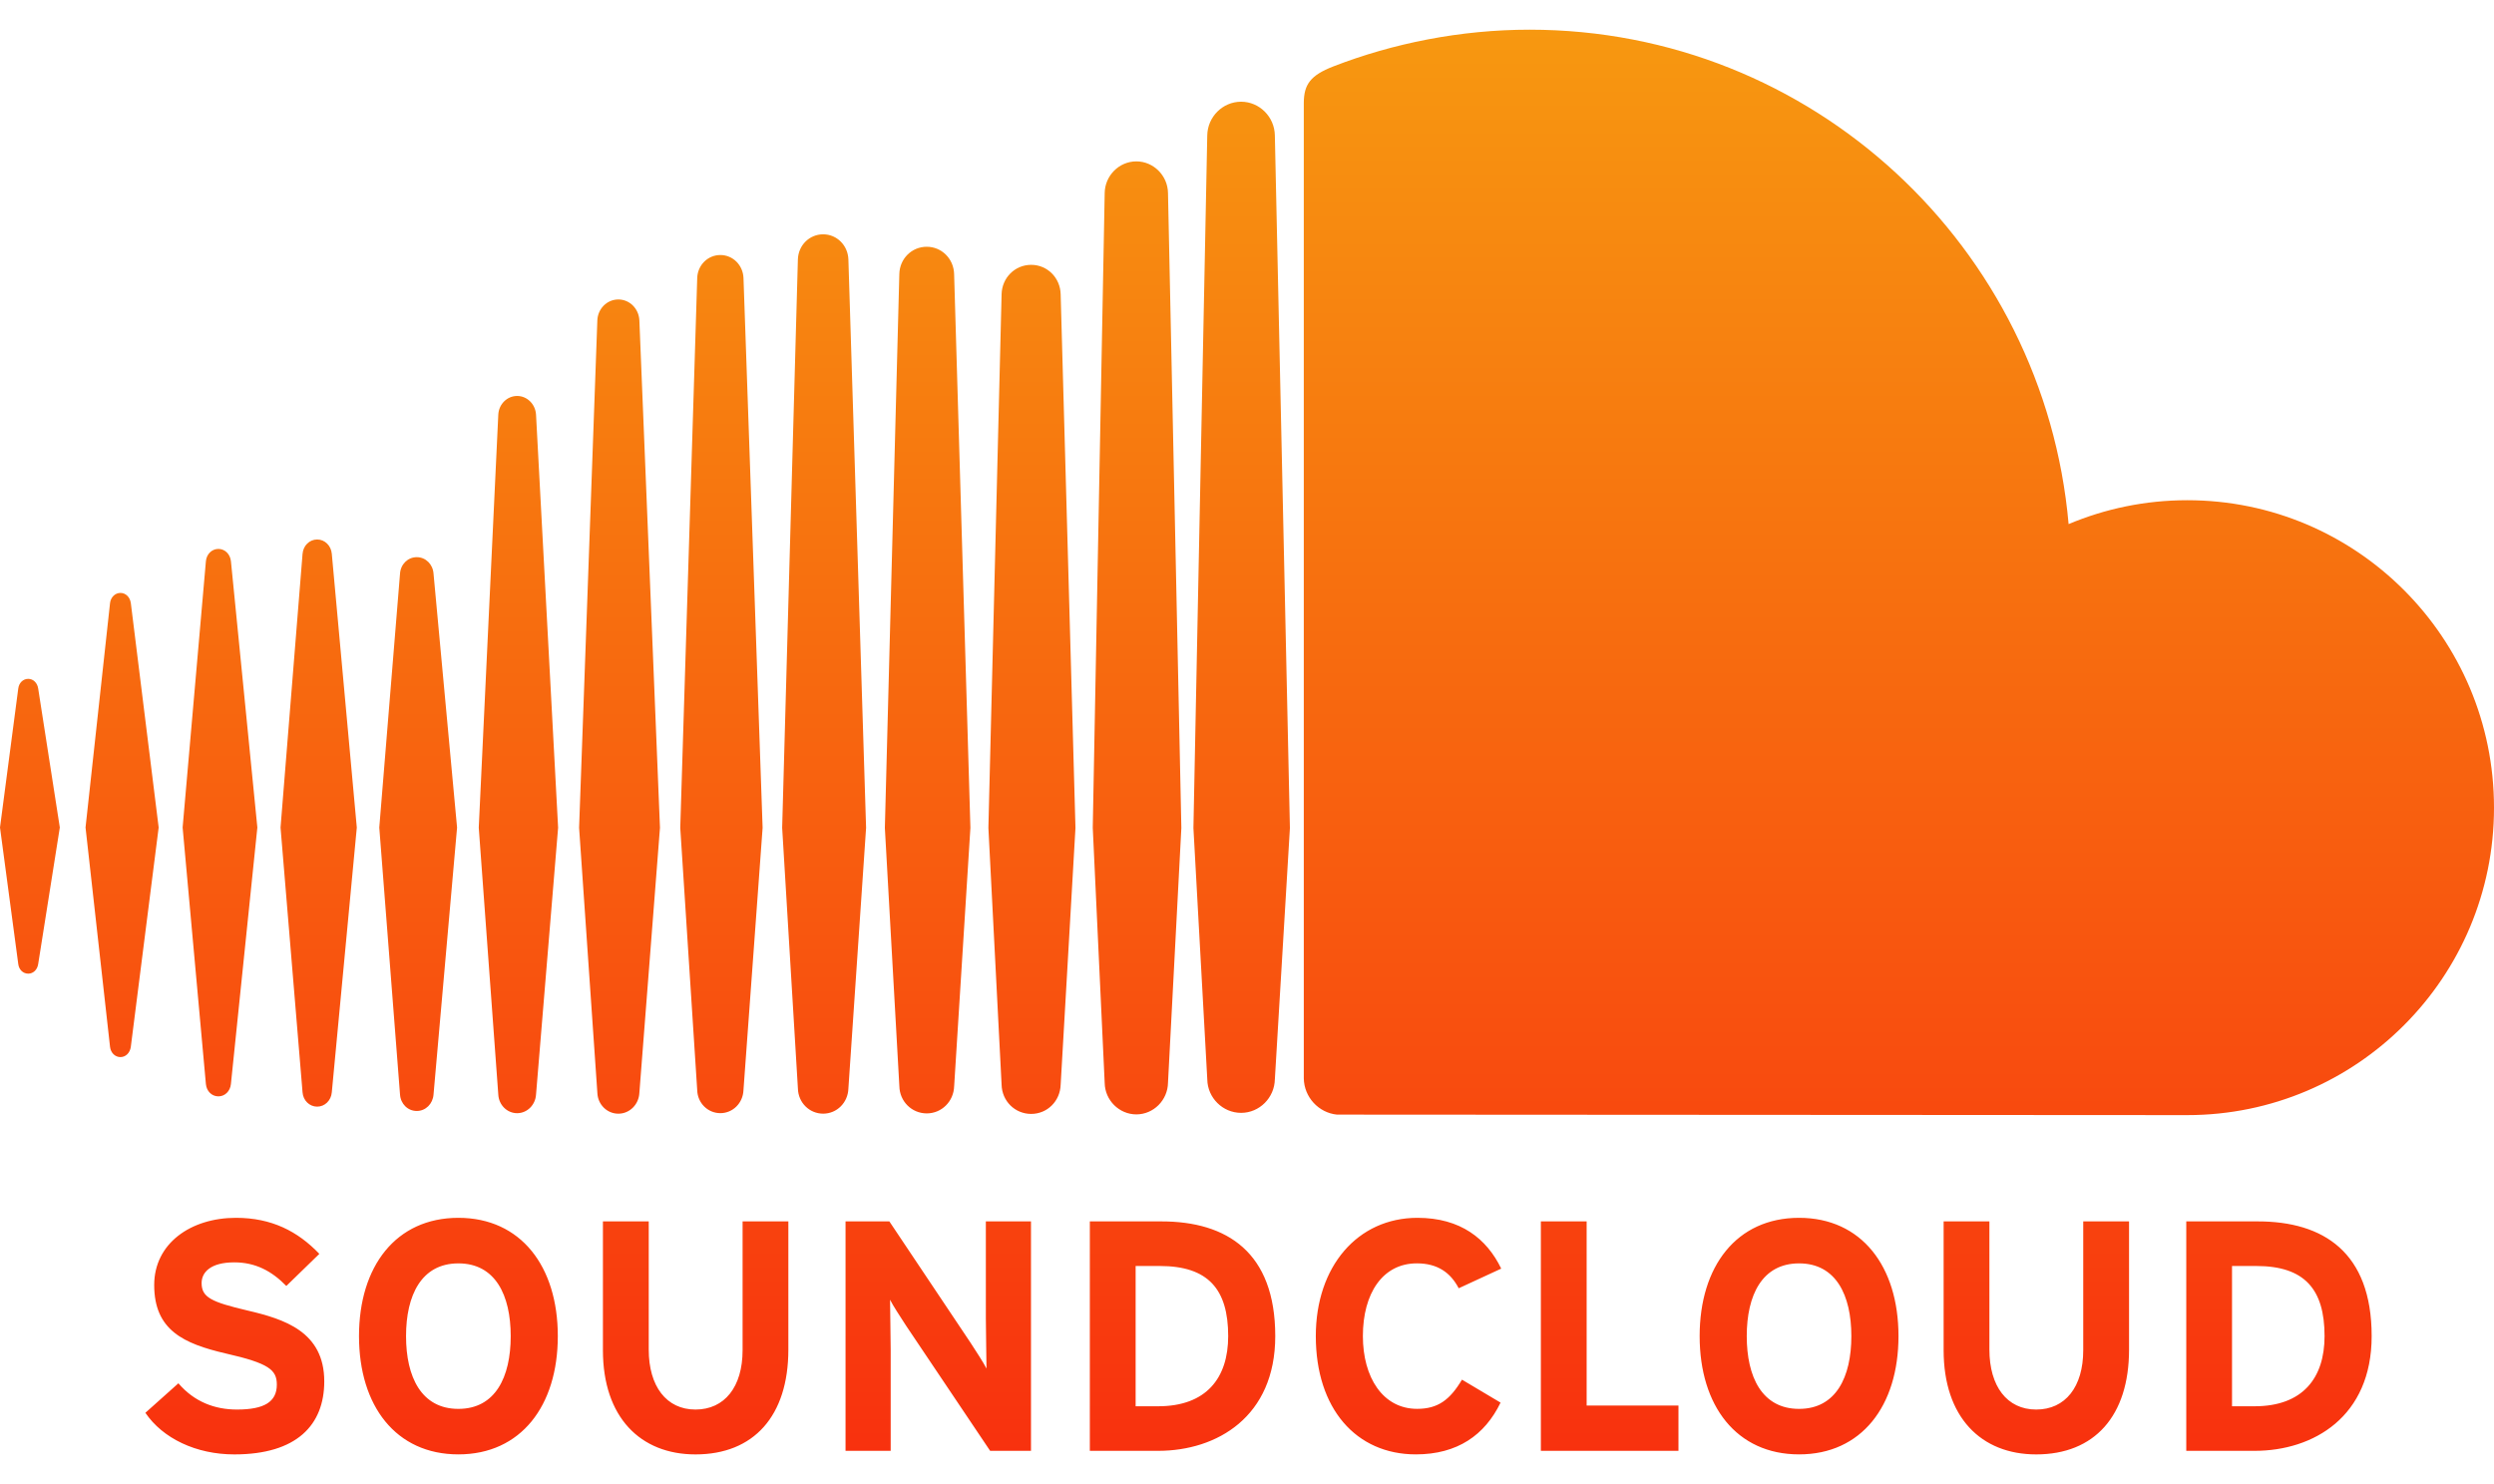 <svg width="168" height="100" viewBox="0 0 168 100" fill="none" xmlns="http://www.w3.org/2000/svg">
<path d="M1.903 45.742C1.552 45.742 1.274 46.014 1.229 46.401L0 55.756L1.229 64.949C1.274 65.337 1.552 65.606 1.903 65.606C2.242 65.606 2.519 65.338 2.573 64.952L4.029 55.755L2.573 46.399C2.52 46.014 2.24 45.742 1.903 45.742ZM8.812 40.631C8.754 40.229 8.466 39.952 8.112 39.952C7.756 39.952 7.462 40.238 7.413 40.631C7.413 40.635 5.762 55.756 5.762 55.756L7.413 70.545C7.46 70.942 7.755 71.228 8.112 71.228C8.465 71.228 8.752 70.949 8.81 70.549L10.688 55.756L8.812 40.631ZM34.836 26.68C34.158 26.68 33.598 27.236 33.566 27.942L32.25 55.768L33.566 73.751C33.6 74.454 34.158 75.008 34.836 75.008C35.51 75.008 36.068 74.452 36.108 73.747V73.753L37.595 55.768L36.108 27.942C36.068 27.236 35.51 26.68 34.836 26.68ZM21.366 36.351C20.846 36.351 20.422 36.768 20.38 37.324L18.898 55.761L20.38 73.599C20.42 74.151 20.846 74.567 21.366 74.567C21.881 74.567 22.306 74.151 22.351 73.599L24.035 55.761L22.351 37.32C22.306 36.768 21.881 36.351 21.366 36.351ZM48.524 75.006C49.364 75.006 50.047 74.327 50.081 73.457L51.371 55.777L50.083 18.731C50.049 17.862 49.366 17.183 48.526 17.183C47.678 17.183 46.994 17.863 46.966 18.733L45.823 55.776L46.966 73.463C46.993 74.325 47.678 75.006 48.524 75.006ZM76.546 75.089C77.703 75.089 78.657 74.135 78.678 72.961L79.578 55.788L78.678 13.002C78.658 11.831 77.703 10.874 76.546 10.874C75.388 10.874 74.432 11.829 74.414 13.004L73.61 55.774C73.61 55.801 74.414 72.972 74.414 72.972C74.433 74.135 75.39 75.089 76.546 75.089ZM62.428 75.022C63.435 75.022 64.246 74.213 64.273 73.18V73.193L65.368 55.781L64.271 18.467C64.244 17.434 63.433 16.627 62.426 16.627C61.413 16.627 60.602 17.434 60.58 18.467L59.606 55.783L60.582 73.191C60.604 74.213 61.415 75.022 62.428 75.022ZM28.075 74.859C28.673 74.859 29.157 74.379 29.203 73.747L30.789 55.761L29.203 38.652C29.159 38.02 28.675 37.543 28.075 37.543C27.468 37.543 26.984 38.023 26.946 38.659L25.549 55.761L26.946 73.746C26.986 74.379 27.468 74.859 28.075 74.859ZM14.712 73.874C15.149 73.874 15.504 73.528 15.554 73.05L17.336 55.757L15.556 37.813C15.504 37.333 15.149 36.987 14.712 36.987C14.27 36.987 13.915 37.335 13.87 37.813L12.302 55.757L13.87 73.046C13.914 73.526 14.268 73.874 14.712 73.874ZM69.46 17.845C68.367 17.845 67.491 18.717 67.469 19.832L66.58 55.785L67.469 73.084C67.491 74.186 68.365 75.057 69.46 75.057C70.552 75.057 71.422 74.187 71.448 73.072V73.086L72.445 55.786L71.448 19.829C71.422 18.717 70.551 17.845 69.46 17.845ZM41.654 75.042C42.41 75.042 43.033 74.425 43.069 73.637L44.457 55.774L43.069 21.584C43.031 20.794 42.41 20.178 41.654 20.178C40.892 20.178 40.271 20.796 40.238 21.584L39.009 55.774L40.24 73.644C40.27 74.425 40.892 75.042 41.654 75.042ZM57.149 73.356V73.347L58.341 55.779L57.149 17.485C57.12 16.534 56.372 15.788 55.449 15.788C54.52 15.788 53.772 16.532 53.747 17.485L52.688 55.777L53.749 73.354C53.774 74.296 54.522 75.04 55.449 75.04C56.374 75.04 57.118 74.296 57.149 73.349L57.149 73.356ZM147.338 33.705C144.507 33.705 141.806 34.279 139.345 35.314C137.701 16.645 122.083 2 103.033 2C98.372 2 93.828 2.92 89.815 4.476C88.256 5.081 87.84 5.704 87.826 6.912V72.655C87.842 73.923 88.823 74.979 90.057 75.104C90.11 75.109 146.968 75.138 147.336 75.138C158.748 75.138 168 65.863 168 54.423C168 42.982 158.749 33.705 147.338 33.705ZM83.602 6.854C82.36 6.854 81.341 7.875 81.323 9.13L80.391 55.794L81.325 72.729C81.341 73.966 82.36 74.986 83.602 74.986C84.839 74.986 85.858 73.966 85.876 72.711V72.731L86.89 55.794L85.876 9.127C85.858 7.875 84.839 6.854 83.602 6.854ZM16.687 88.307C14.243 87.731 13.581 87.423 13.581 86.452C13.581 85.768 14.132 85.059 15.784 85.059C17.195 85.059 18.297 85.633 19.287 86.65L21.511 84.487C20.057 82.964 18.295 82.058 15.896 82.058C12.853 82.058 10.387 83.781 10.387 86.586C10.387 89.632 12.371 90.538 15.211 91.199C18.118 91.86 18.648 92.304 18.648 93.298C18.648 94.468 17.786 94.977 15.961 94.977C14.485 94.977 13.097 94.47 12.017 93.208L9.793 95.196C10.96 96.919 13.209 98 15.784 98C19.993 98 21.843 96.013 21.843 93.077C21.843 89.719 19.133 88.881 16.687 88.307ZM30.877 82.058C26.671 82.058 24.183 85.326 24.183 90.029C24.183 94.733 26.671 97.998 30.877 97.998C35.083 97.998 37.575 94.733 37.575 90.029C37.575 85.326 35.083 82.058 30.877 82.058ZM30.877 94.932C28.389 94.932 27.352 92.789 27.352 90.031C27.352 87.271 28.389 85.128 30.877 85.128C33.369 85.128 34.402 87.271 34.402 90.031C34.402 92.789 33.369 94.932 30.877 94.932ZM50.022 90.98C50.022 93.452 48.807 94.977 46.849 94.977C44.889 94.977 43.7 93.409 43.7 90.936V82.299H40.614V90.98C40.614 95.483 43.127 98 46.849 98C50.77 98 53.105 95.415 53.105 90.937V82.299H50.022V90.98ZM66.409 88.838C66.409 89.7 66.452 91.641 66.452 92.215C66.253 91.817 65.747 91.045 65.373 90.469L59.908 82.298H56.957V97.757H59.998V90.955C59.998 90.093 59.955 88.151 59.955 87.577C60.152 87.974 60.661 88.747 61.033 89.323L66.696 97.757H69.449V82.297H66.408L66.409 88.838ZM78.237 82.299H73.413V97.759H78.015C81.981 97.759 85.903 95.461 85.903 90.029C85.903 84.375 82.642 82.299 78.237 82.299ZM78.015 94.756H76.498V85.304H78.127C81.388 85.304 82.733 86.871 82.733 90.029C82.733 92.856 81.255 94.756 78.015 94.756ZM95.441 85.126C96.829 85.126 97.71 85.746 98.261 86.805L101.125 85.481C100.155 83.473 98.391 82.058 95.484 82.058C91.457 82.058 88.635 85.326 88.635 90.029C88.635 94.908 91.343 97.998 95.374 97.998C98.172 97.998 100.023 96.696 101.08 94.51L98.481 92.963C97.666 94.334 96.85 94.93 95.462 94.93C93.15 94.93 91.806 92.809 91.806 90.029C91.804 87.16 93.13 85.126 95.441 85.126ZM106.879 82.299H103.795V97.759H113.064V94.709H106.879V82.299ZM121.189 82.058C116.979 82.058 114.491 85.326 114.491 90.029C114.491 94.733 116.979 97.998 121.189 97.998C125.395 97.998 127.885 94.733 127.885 90.029C127.885 85.326 125.395 82.058 121.189 82.058ZM121.189 94.932C118.697 94.932 117.664 92.789 117.664 90.031C117.664 87.271 118.697 85.128 121.189 85.128C123.675 85.128 124.71 87.271 124.71 90.031C124.71 92.789 123.675 94.932 121.189 94.932ZM140.33 90.98C140.33 93.452 139.121 94.977 137.161 94.977C135.197 94.977 134.01 93.409 134.01 90.936V82.299H130.926V90.98C130.926 95.483 133.437 98 137.161 98C141.081 98 143.416 95.415 143.416 90.937V82.299H140.33V90.98ZM152.093 82.299H147.271V97.759H151.873C155.84 97.759 159.759 95.461 159.759 90.029C159.759 84.375 156.5 82.299 152.093 82.299ZM151.873 94.756H150.353V85.304H151.985C155.242 85.304 156.586 86.871 156.586 90.029C156.587 92.856 155.11 94.756 151.873 94.756Z" fill="url(#paint0_linear_295_24)"/>
<defs>
<linearGradient id="paint0_linear_295_24" x1="83.992" y1="1.987" x2="83.992" y2="97.987" gradientUnits="userSpaceOnUse">
<stop stop-color="#F79810"/>
<stop offset="1" stop-color="#F8310E"/>
</linearGradient>
</defs>
</svg>
